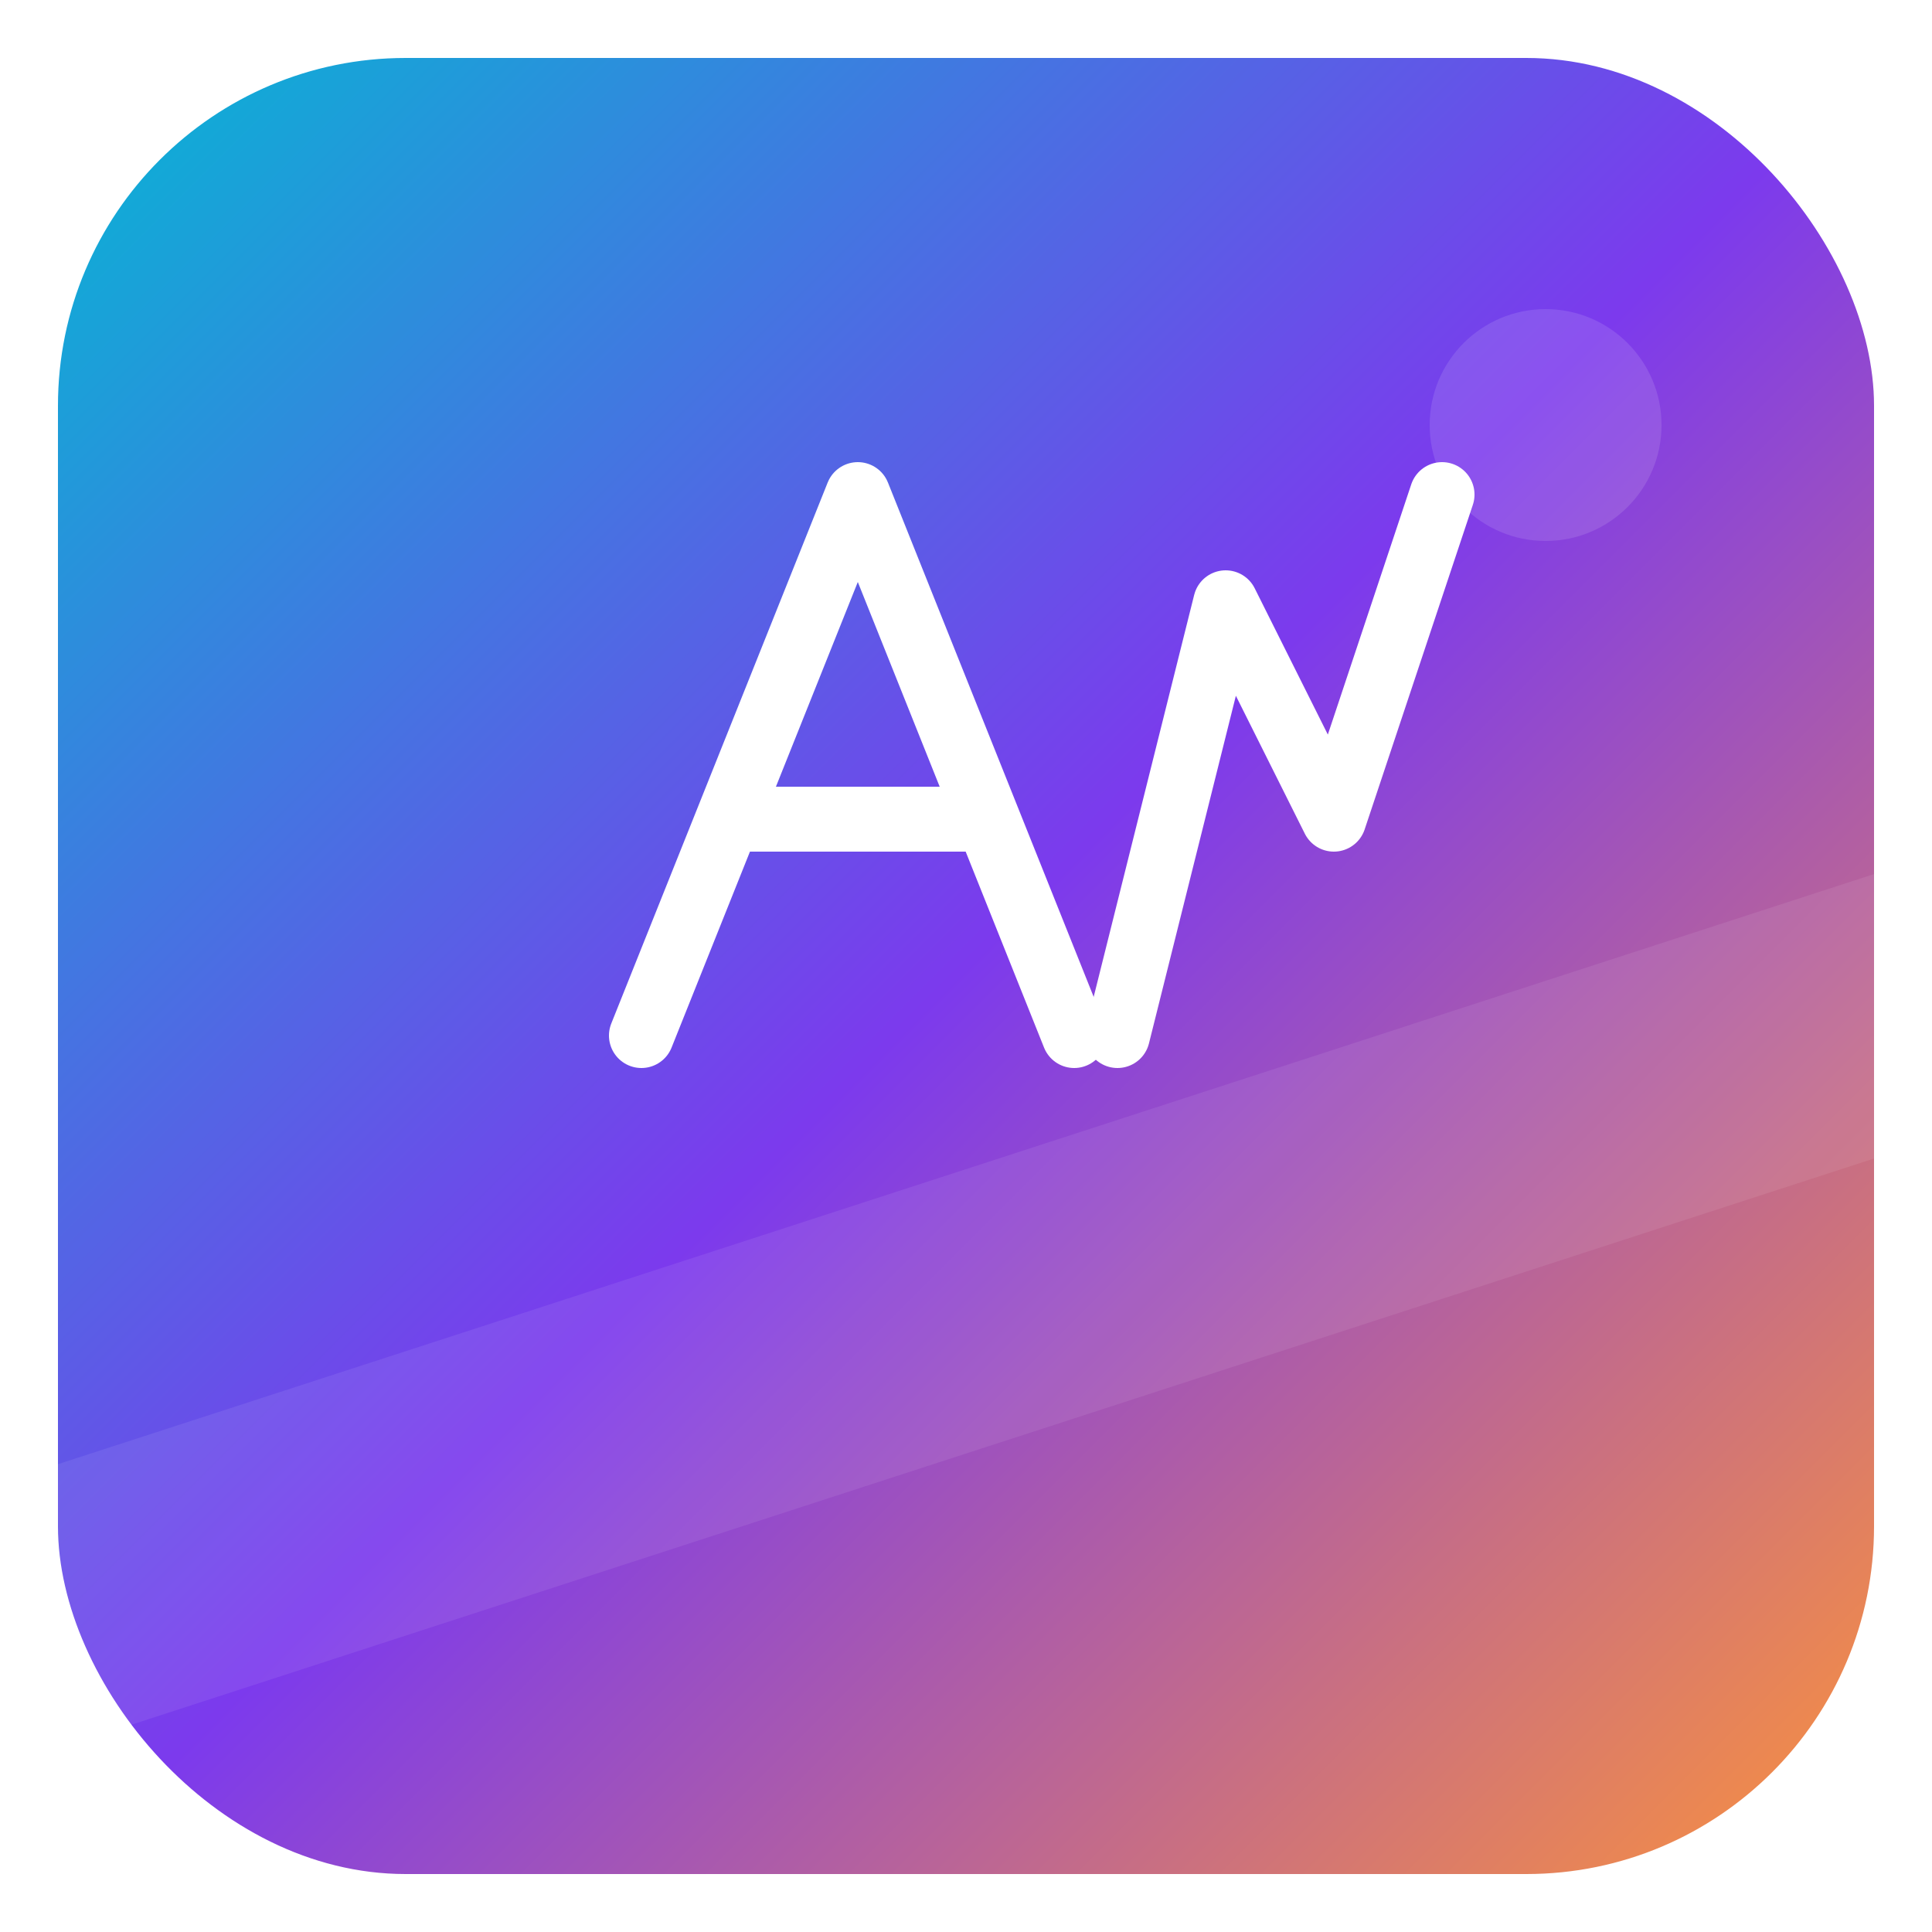 <svg xmlns="http://www.w3.org/2000/svg" viewBox="0 0 100 100" role="img" aria-label="Abu Moaz logo">
  <defs>
    <linearGradient id="g1" x1="0" x2="1" y1="0" y2="1">
      <stop offset="0%" stop-color="#06b6d4" />
      <stop offset="50%" stop-color="#7c3aed" />
      <stop offset="100%" stop-color="#fb923c" />
    </linearGradient>
    <filter id="f1" x="-20%" y="-20%" width="140%" height="140%">
      <feDropShadow dx="0" dy="2" stdDeviation="3" flood-color="#000" flood-opacity="0.18" />
    </filter>
  </defs>

  <!-- rounded background -->
  <rect x="3" y="3" width="94" height="94" rx="18" fill="url(#g1)" filter="url(#f1)" />

  <!-- diagonal stripe for dynamism -->
  <rect x="-10" y="60" width="120" height="14" transform="rotate(-18 50 50)" fill="rgba(255,255,255,0.08)" />

  <!-- white geometric mark combining A and M shapes -->
  <g transform="translate(22,20) scale(0.56)" fill="none" stroke="#fff" stroke-width="6" stroke-linecap="round" stroke-linejoin="round">
    <!-- A: chevron -->
    <path d="M20 60 L40 10 L60 60" />
    <path d="M30 40 L50 40" />
    <!-- M: folded strokes to the right of A -->
    <path d="M64 60 L74 20 L84 40 L94 10" />
  </g>

  <!-- subtle accent circle -->
  <circle cx="80" cy="22" r="6" fill="#fff" opacity="0.12" />
</svg>